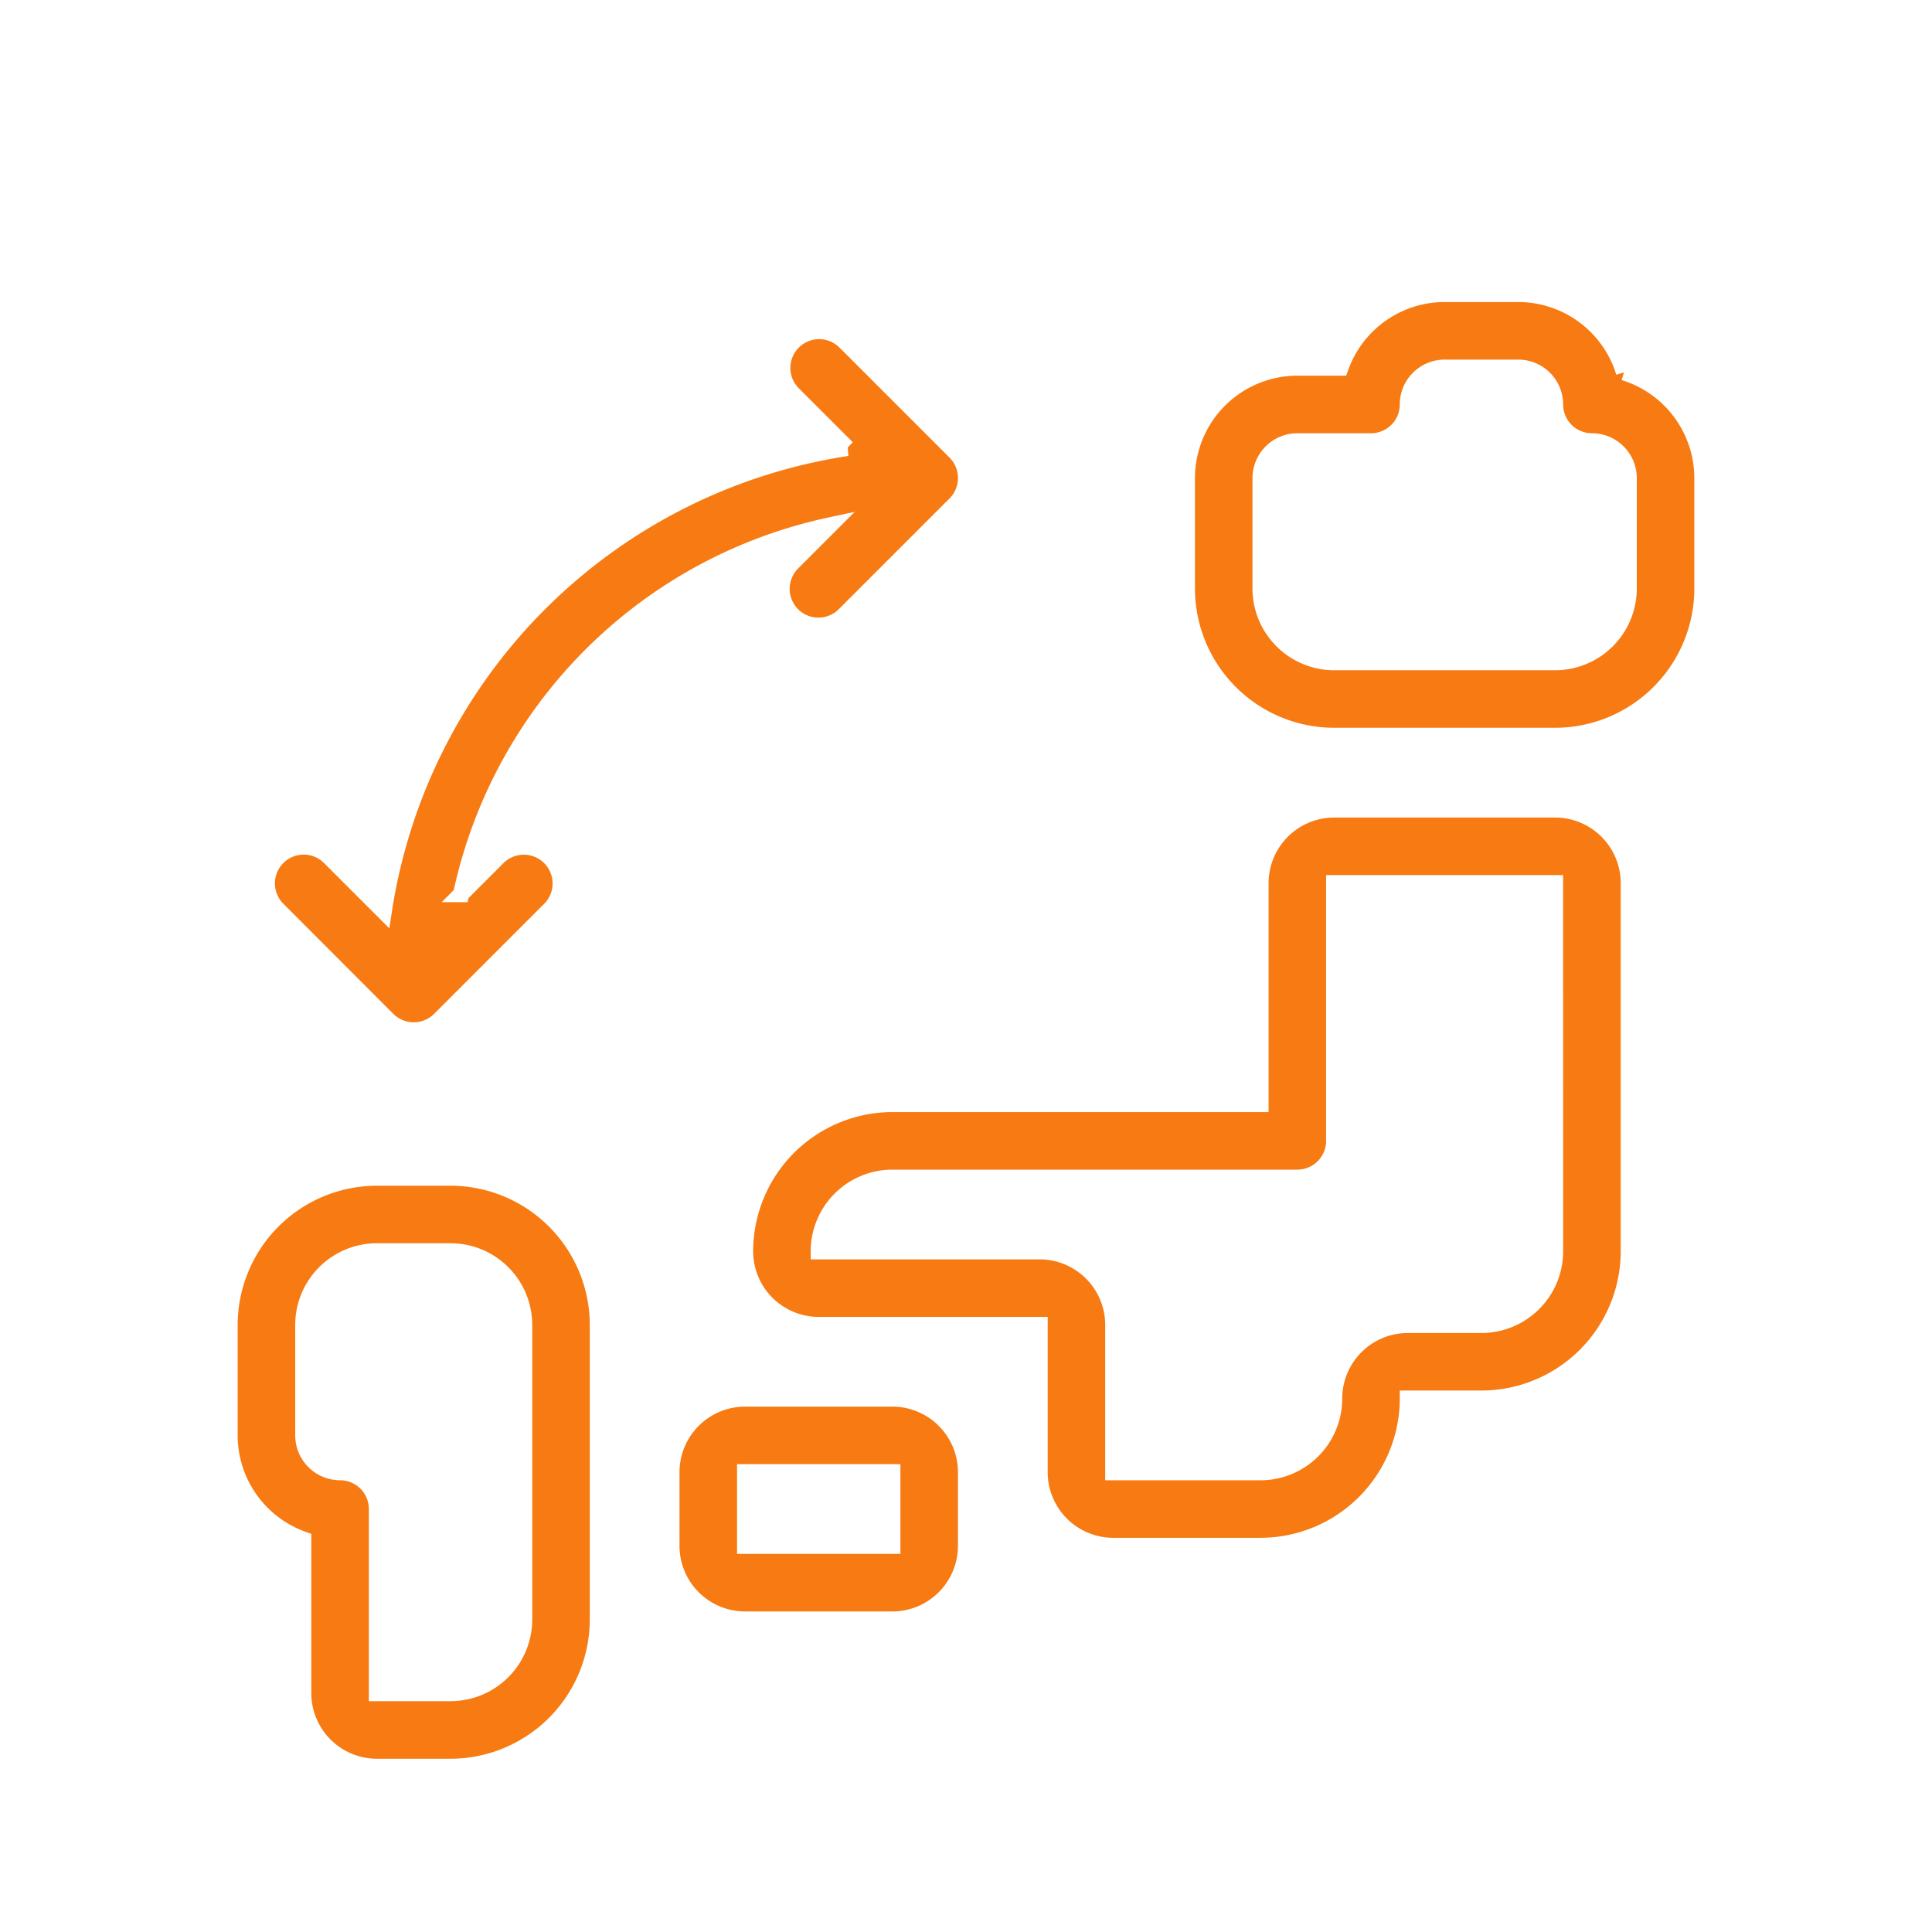 <svg xmlns="http://www.w3.org/2000/svg" xmlns:xlink="http://www.w3.org/1999/xlink" width="120" height="120" viewBox="0 0 120 120">
  <defs>
    <clipPath id="clip-path">
      <rect id="長方形_25067" data-name="長方形 25067" width="110" height="110" transform="translate(-0.115 -0.115)" fill="#f77a12" stroke="#fff" stroke-width="1"/>
    </clipPath>
  </defs>
  <g id="グループ_458" data-name="グループ 458" transform="translate(-120 -50)">
    <rect id="長方形_90" data-name="長方形 90" width="120" height="120" transform="translate(120 50)" fill="#fff"/>
    <g id="グループ_524" data-name="グループ 524" transform="translate(125.115 59.115)">
      <g id="グループ_523" data-name="グループ 523" clip-path="url(#clip-path)">
        <path id="パス_9573" data-name="パス 9573" d="M427.148,58.2a6.875,6.875,0,0,0-6.566-4.869h-4.574a6.867,6.867,0,0,0-6.467,4.574h-2.68A6.868,6.868,0,0,0,400,64.767v6.861a9.158,9.158,0,0,0,9.147,9.147h13.721a9.158,9.158,0,0,0,9.148-9.147V64.767a6.873,6.873,0,0,0-4.869-6.566m.295,13.426a4.578,4.578,0,0,1-4.574,4.574H409.147a4.578,4.578,0,0,1-4.574-4.574V64.767a2.29,2.29,0,0,1,2.287-2.287h4.574a2.286,2.286,0,0,0,2.287-2.287,2.29,2.29,0,0,1,2.287-2.287h4.574a2.29,2.29,0,0,1,2.287,2.287,2.286,2.286,0,0,0,2.287,2.287,2.29,2.29,0,0,1,2.287,2.287Z" transform="translate(-331.394 -44.186)" fill="#f77a12" stroke="#fff" stroke-width="1"/>
        <path id="パス_9574" data-name="パス 9574" d="M290.311,240H276.59a4.578,4.578,0,0,0-4.574,4.574v13.721H249.147A9.159,9.159,0,0,0,240,267.442a4.577,4.577,0,0,0,4.574,4.574h13.721v9.147a4.577,4.577,0,0,0,4.574,4.574h9.147a9.16,9.16,0,0,0,9.148-9.148h4.574a9.159,9.159,0,0,0,9.148-9.147V244.574A4.578,4.578,0,0,0,290.311,240m0,27.442a4.577,4.577,0,0,1-4.574,4.574h-4.574a4.577,4.577,0,0,0-4.574,4.574,4.577,4.577,0,0,1-4.574,4.574h-9.147v-9.147a4.577,4.577,0,0,0-4.574-4.574H244.574a4.577,4.577,0,0,1,4.574-4.574H274.3a2.286,2.286,0,0,0,2.287-2.287V244.574h13.721Z" transform="translate(-198.836 -198.836)" fill="#f77a12" stroke="#fff" stroke-width="1"/>
        <path id="パス_9575" data-name="パス 9575" d="M227.054,453.333h-9.147a4.577,4.577,0,0,0-4.574,4.574v4.574a4.577,4.577,0,0,0,4.574,4.574h9.147a4.577,4.577,0,0,0,4.574-4.574v-4.574a4.577,4.577,0,0,0-4.574-4.574m0,9.148h-9.147v-4.574h9.147Z" transform="translate(-176.743 -375.58)" fill="#f77a12" stroke="#fff" stroke-width="1"/>
        <path id="パス_9576" data-name="パス 9576" d="M67.054,373.333H62.481a9.159,9.159,0,0,0-9.148,9.147v6.861a6.868,6.868,0,0,0,4.574,6.468v9.541a4.577,4.577,0,0,0,4.574,4.574h4.574a9.159,9.159,0,0,0,9.148-9.147V382.48a9.159,9.159,0,0,0-9.148-9.147m4.574,27.442a4.577,4.577,0,0,1-4.574,4.574H62.481V393.915a2.286,2.286,0,0,0-2.287-2.287,2.291,2.291,0,0,1-2.287-2.287V382.48a4.577,4.577,0,0,1,4.574-4.574h4.574a4.577,4.577,0,0,1,4.574,4.574Z" transform="translate(-44.186 -309.301)" fill="#f77a12" stroke="#fff" stroke-width="1"/>
        <path id="パス_9577" data-name="パス 9577" d="M74.195,109.445a2.294,2.294,0,0,0,3.239,0l6.858-6.858a2.287,2.287,0,0,0-3.234-3.234l-2.3,2.3a29.81,29.81,0,0,1,22.9-22.9l-2.3,2.3a2.287,2.287,0,1,0,3.234,3.234l6.858-6.858a2.294,2.294,0,0,0,0-3.239l-6.858-6.858a2.287,2.287,0,0,0-3.234,3.234l3.379,3.378a34.321,34.321,0,0,0-28.782,28.783l-3.379-3.379a2.287,2.287,0,0,0-3.234,3.234Z" transform="translate(-55.233 -55.233)" fill="#f77a12" stroke="#fff" stroke-width="1"/>
      </g>
    </g>
  </g>
</svg>

